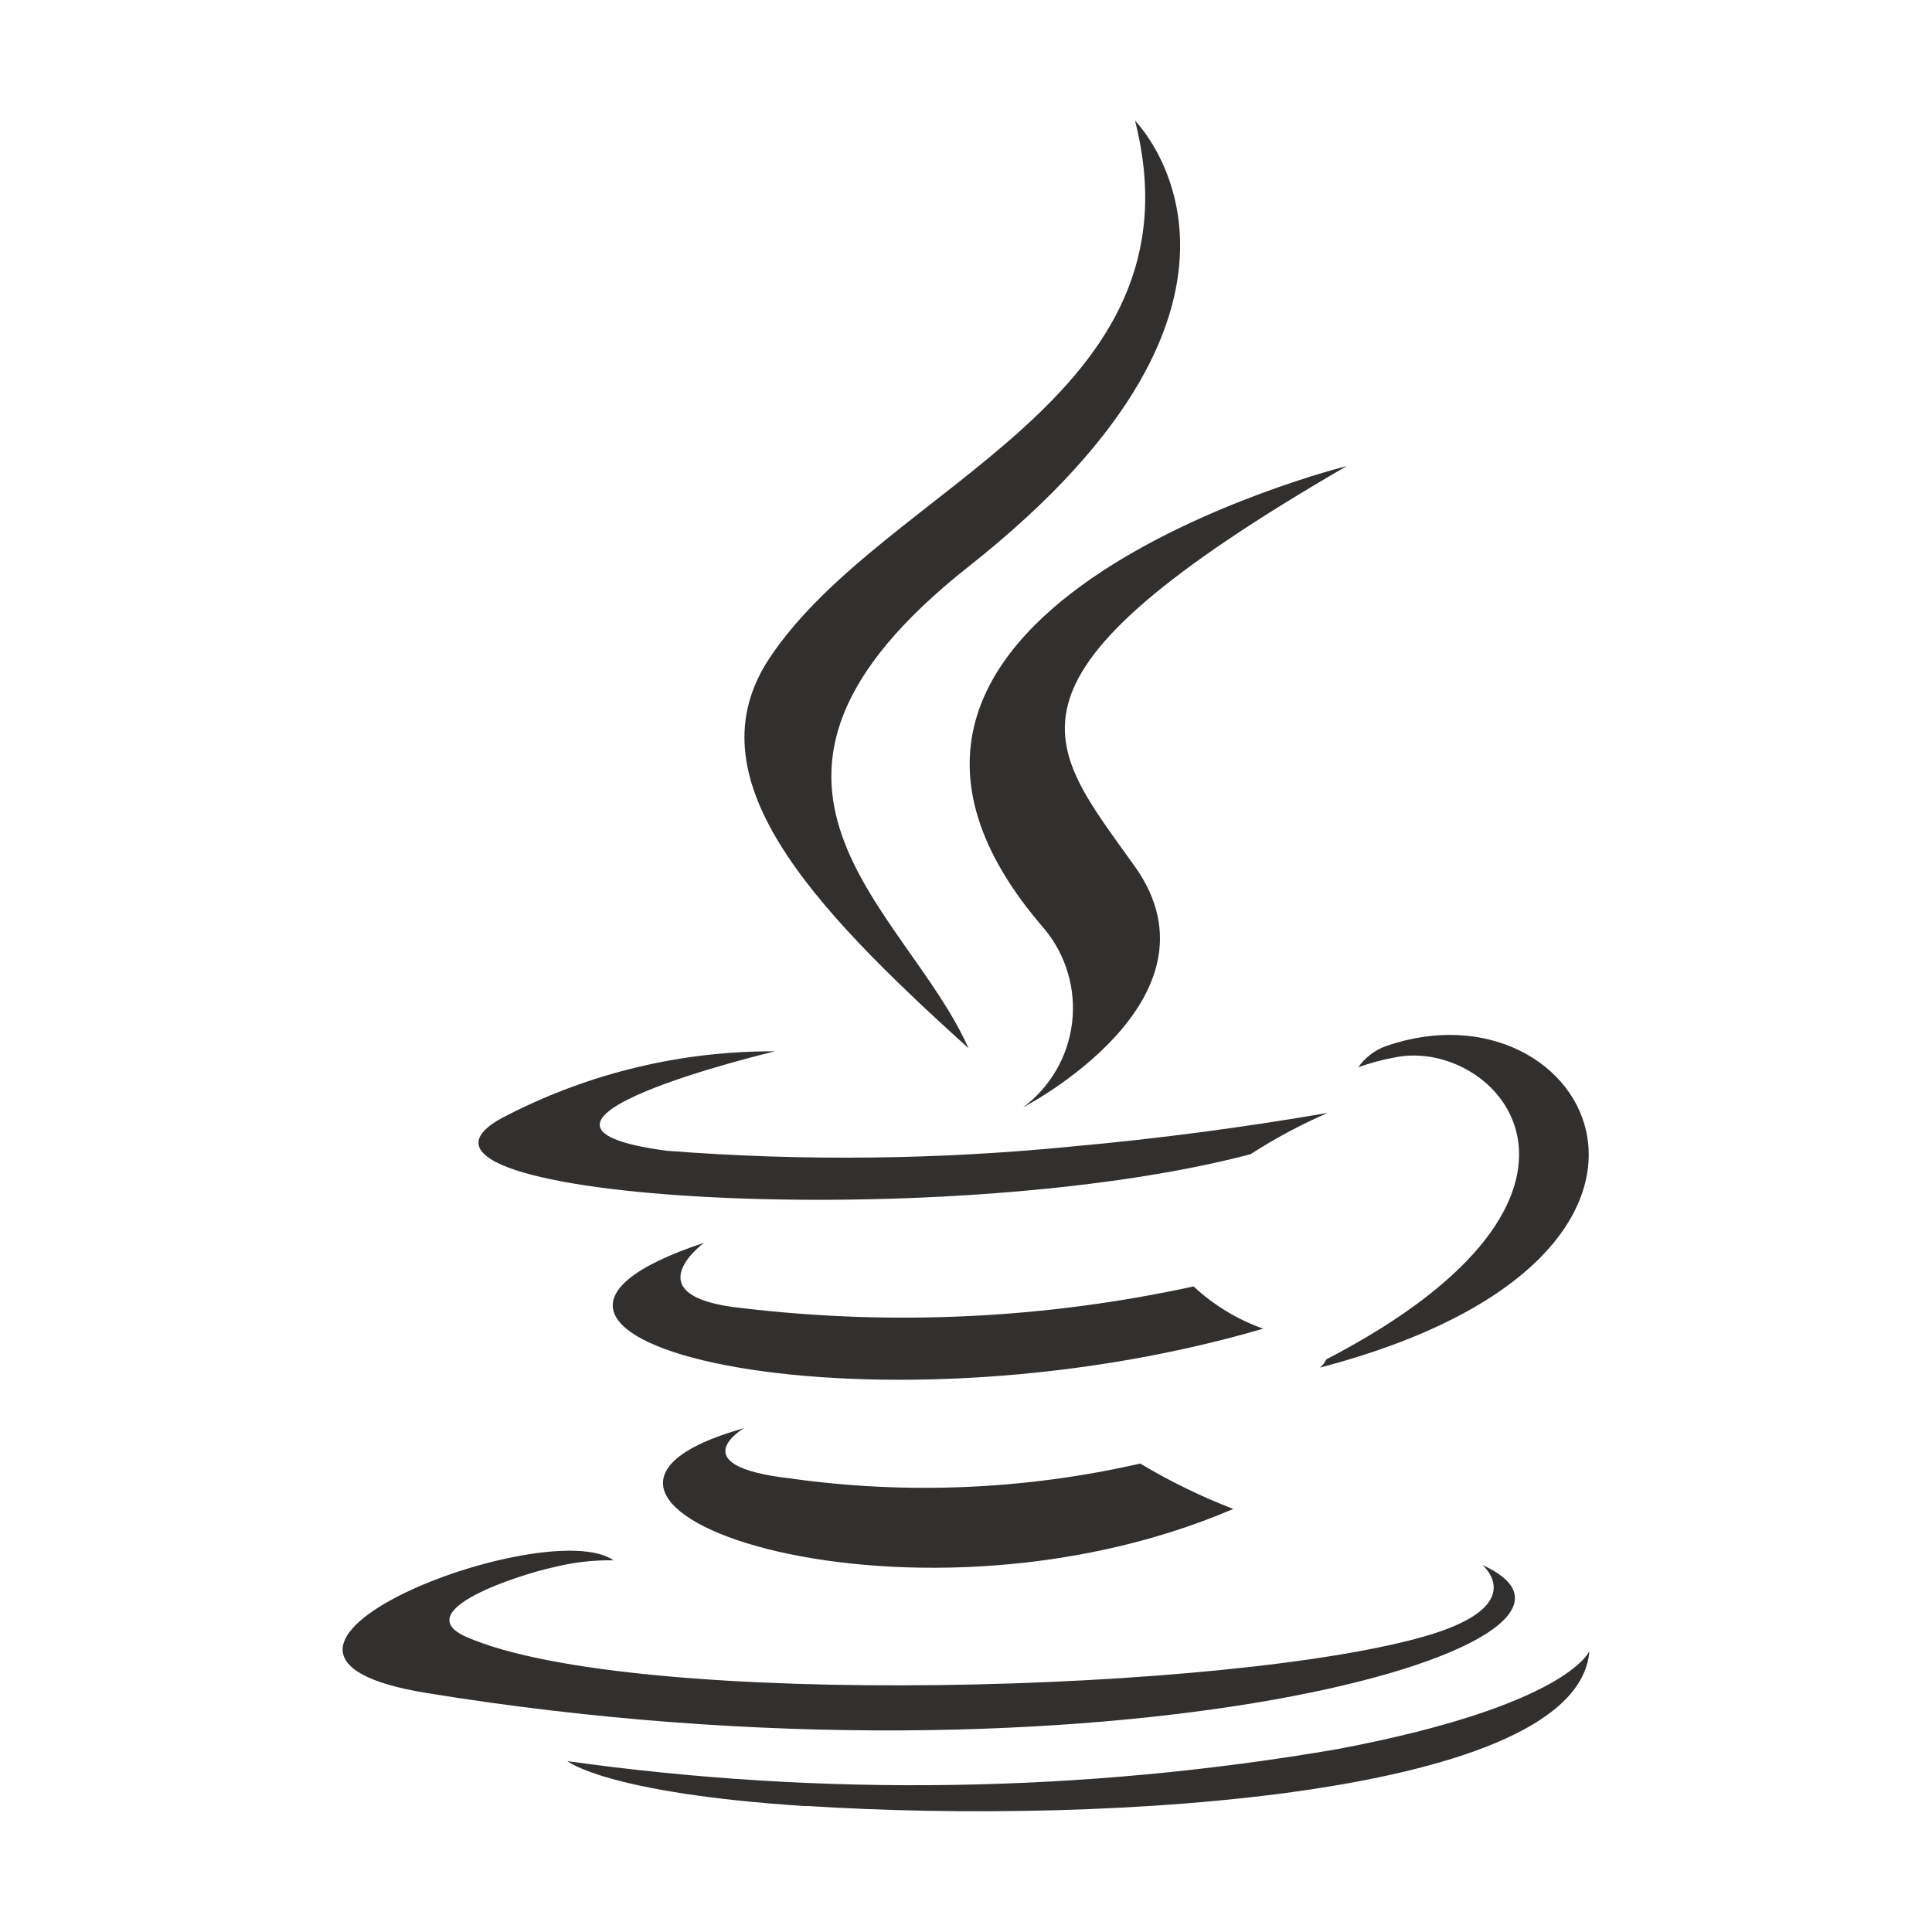 <svg width="32" height="32" viewBox="0 0 32 32" fill="none" xmlns="http://www.w3.org/2000/svg">
<path d="M12.325 23.654C12.325 23.654 11.255 24.276 13.086 24.487C15.018 24.759 16.984 24.675 18.886 24.241C19.377 24.535 19.893 24.787 20.427 24.993C14.946 27.342 8.022 24.857 12.327 23.654M11.656 20.588C11.656 20.588 10.456 21.476 12.289 21.666C14.785 21.963 17.314 21.842 19.77 21.307C20.102 21.617 20.494 21.855 20.922 22.007C14.295 23.945 6.913 22.16 11.656 20.586M17.3 15.388C17.478 15.602 17.61 15.851 17.688 16.118C17.767 16.385 17.79 16.665 17.757 16.941C17.724 17.218 17.635 17.484 17.495 17.725C17.355 17.966 17.168 18.176 16.945 18.342C16.945 18.342 20.374 16.572 18.799 14.355C17.328 12.288 16.199 11.26 22.307 7.719C22.307 7.719 12.721 10.113 17.3 15.388Z" fill="#32302F"/>
<path d="M24.552 25.921C24.552 25.921 25.344 26.573 23.68 27.078C20.516 28.036 10.512 28.326 7.732 27.116C6.732 26.681 8.606 26.078 9.196 25.952C9.512 25.875 9.837 25.838 10.162 25.844C9.051 25.061 2.981 27.381 7.079 28.044C18.255 29.856 27.451 27.229 24.552 25.921ZM12.84 17.412C12.84 17.412 7.751 18.621 11.04 19.06C13.281 19.234 15.534 19.21 17.771 18.988C19.185 18.86 20.593 18.674 21.992 18.433C21.547 18.626 21.119 18.855 20.712 19.118C15.544 20.477 5.561 19.845 8.435 18.455C9.8 17.762 11.311 17.405 12.842 17.413M21.969 22.515C27.222 19.785 24.793 17.162 23.098 17.515C22.894 17.553 22.694 17.607 22.498 17.676C22.609 17.518 22.766 17.397 22.947 17.33C26.301 16.151 28.88 20.808 21.864 22.652C21.908 22.613 21.944 22.566 21.97 22.514M18.8 2C18.8 2 21.709 4.91 16.041 9.386C11.495 12.976 15.004 15.023 16.041 17.361C13.388 14.967 11.441 12.861 12.747 10.898C14.664 8.019 19.976 6.623 18.8 2Z" fill="#32302F"/>
<path d="M13.356 29.912C18.398 30.235 26.142 29.733 26.325 27.347C26.325 27.347 25.972 28.247 22.158 28.97C17.941 29.695 13.636 29.762 9.398 29.17C9.398 29.17 10.043 29.703 13.357 29.916" fill="#32302F"/>
</svg>
